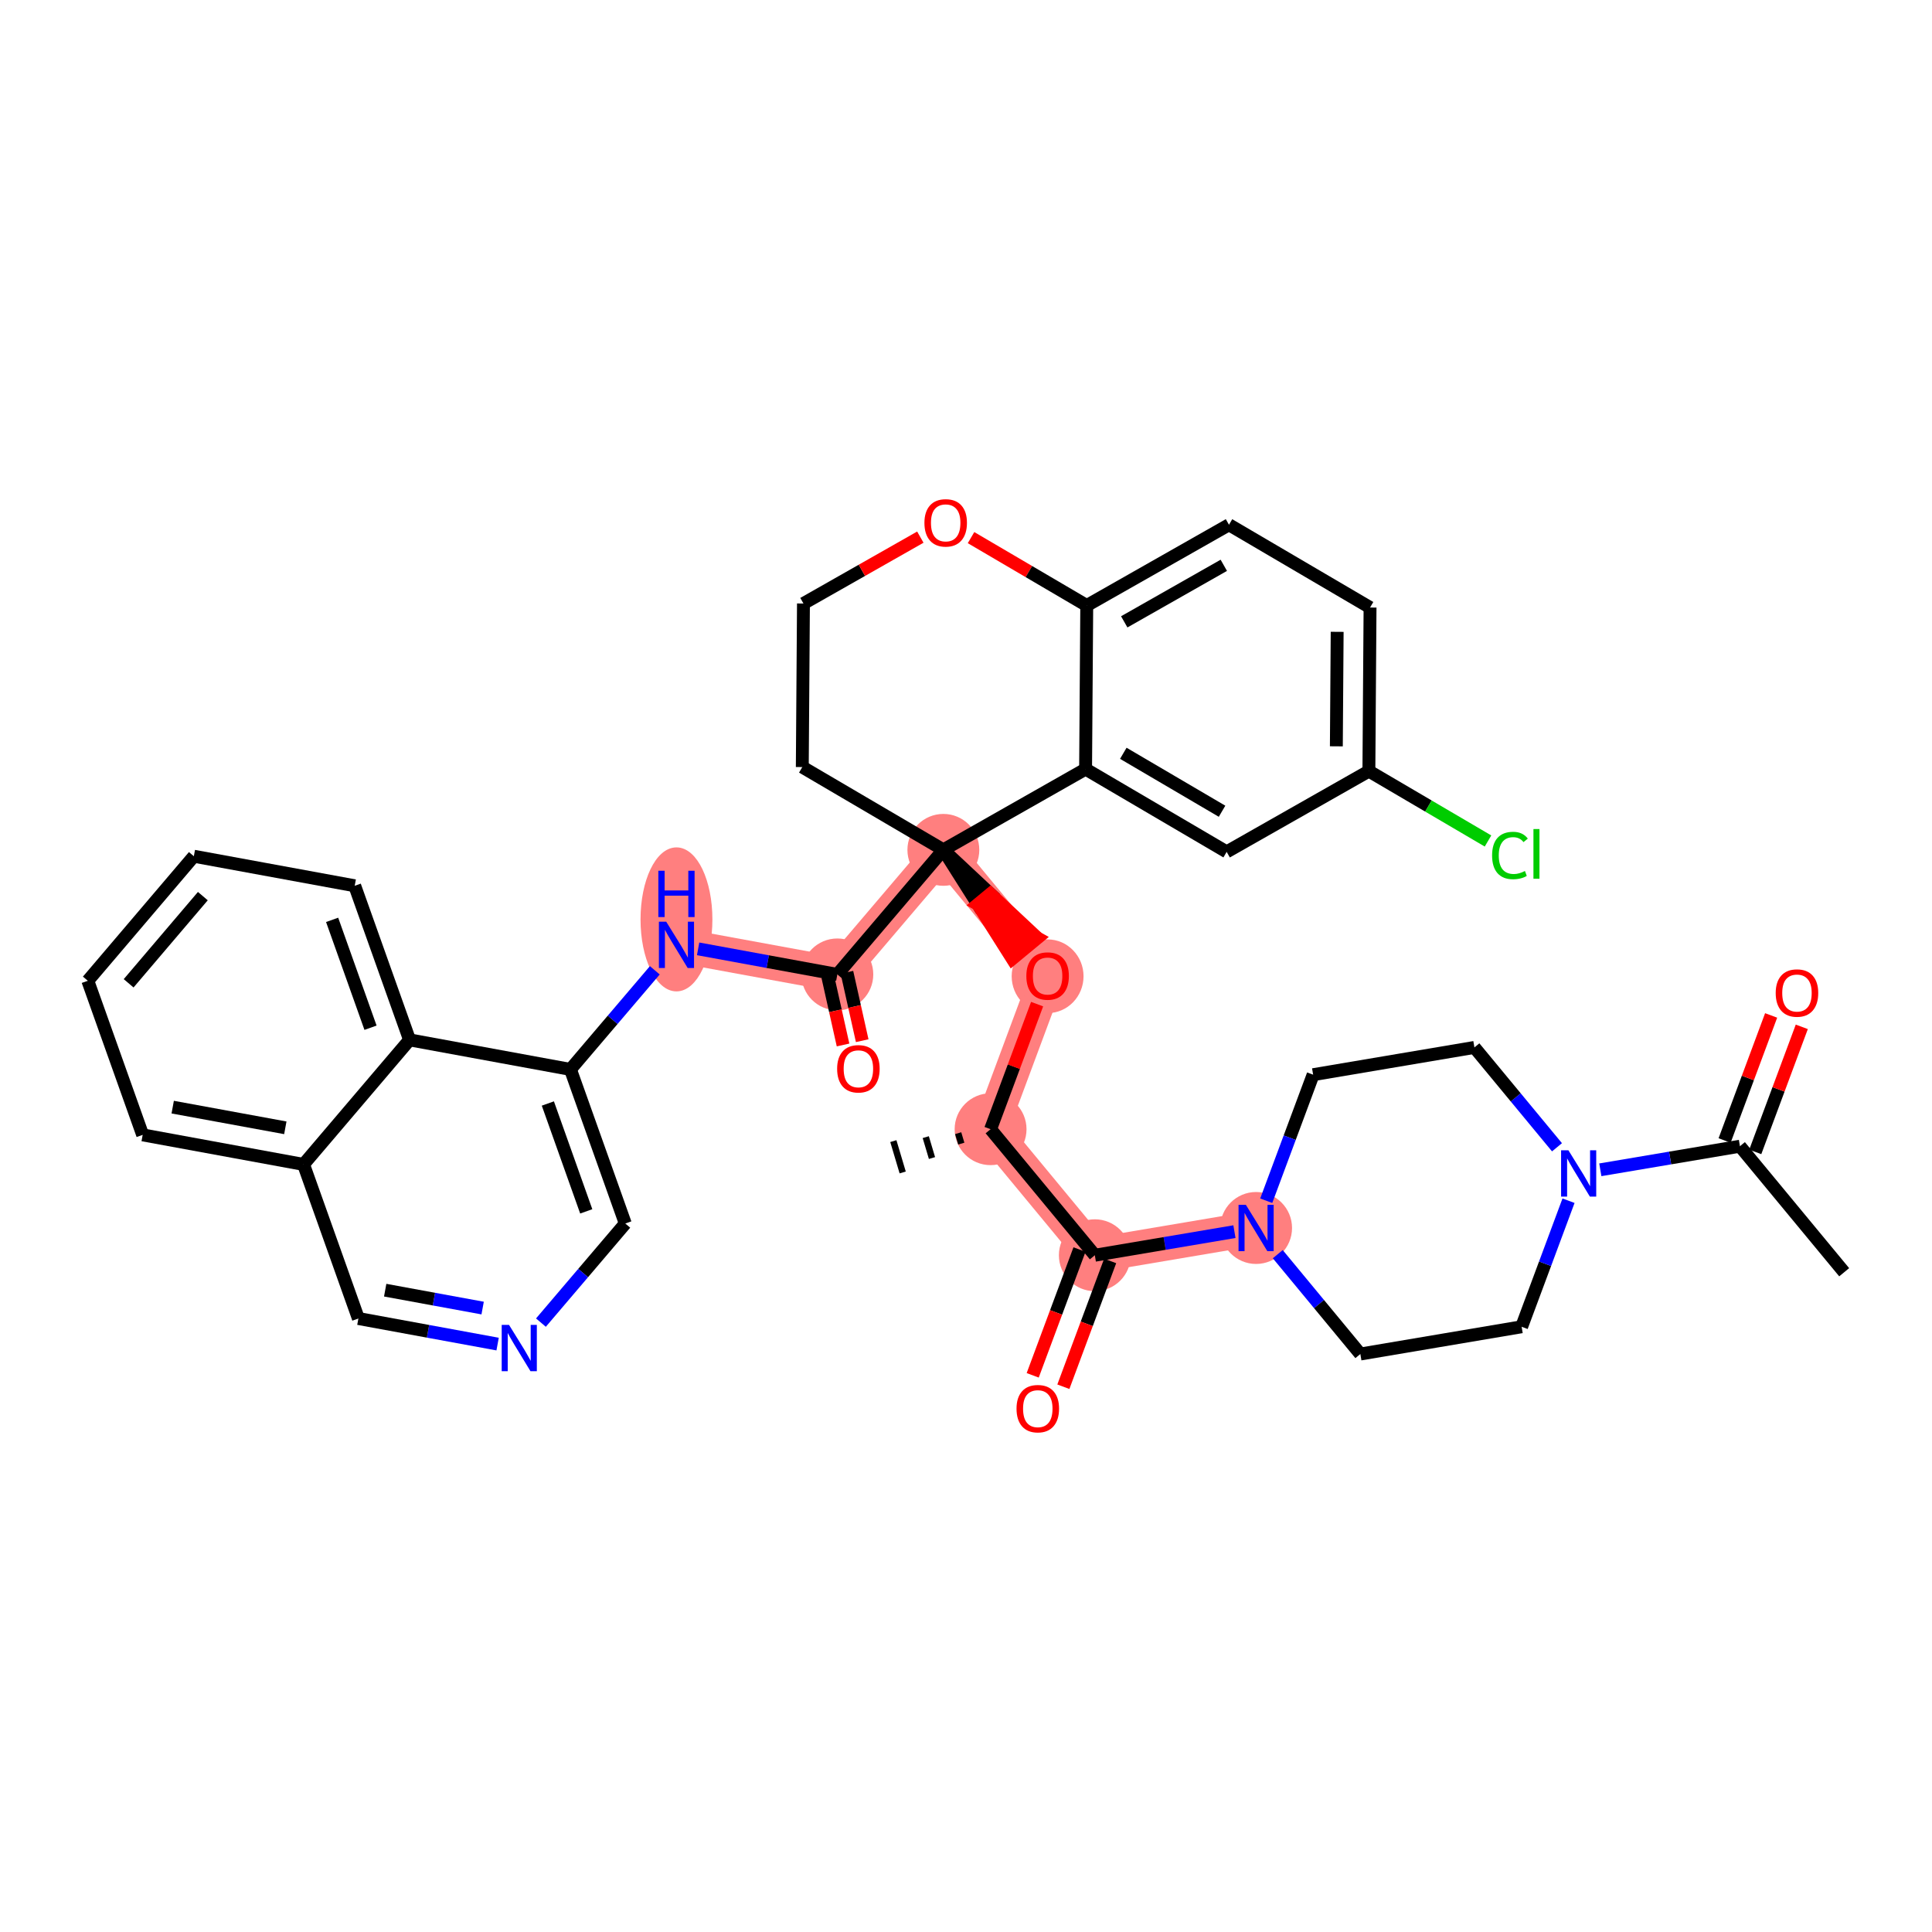 <?xml version='1.0' encoding='iso-8859-1'?>
<svg version='1.1' baseProfile='full'
              xmlns='http://www.w3.org/2000/svg'
                      xmlns:rdkit='http://www.rdkit.org/xml'
                      xmlns:xlink='http://www.w3.org/1999/xlink'
                  xml:space='preserve'
width='300px' height='300px' viewBox='0 0 300 300'>
<!-- END OF HEADER -->
<rect style='opacity:1.0;fill:#FFFFFF;stroke:none' width='300' height='300' x='0' y='0'> </rect>
<rect style='opacity:1.0;fill:#FFFFFF;stroke:none' width='300' height='300' x='0' y='0'> </rect>
<path d='M 195.047,190.68 L 170.004,194.913' style='fill:none;fill-rule:evenodd;stroke:#FF7F7F;stroke-width:5.4px;stroke-linecap:butt;stroke-linejoin:miter;stroke-opacity:1' />
<path d='M 170.004,194.913 L 153.817,175.342' style='fill:none;fill-rule:evenodd;stroke:#FF7F7F;stroke-width:5.4px;stroke-linecap:butt;stroke-linejoin:miter;stroke-opacity:1' />
<path d='M 153.817,175.342 L 162.672,151.537' style='fill:none;fill-rule:evenodd;stroke:#FF7F7F;stroke-width:5.4px;stroke-linecap:butt;stroke-linejoin:miter;stroke-opacity:1' />
<path d='M 162.672,151.537 L 146.485,131.966' style='fill:none;fill-rule:evenodd;stroke:#FF7F7F;stroke-width:5.4px;stroke-linecap:butt;stroke-linejoin:miter;stroke-opacity:1' />
<path d='M 146.485,131.966 L 130.022,151.306' style='fill:none;fill-rule:evenodd;stroke:#FF7F7F;stroke-width:5.4px;stroke-linecap:butt;stroke-linejoin:miter;stroke-opacity:1' />
<path d='M 130.022,151.306 L 105.041,146.718' style='fill:none;fill-rule:evenodd;stroke:#FF7F7F;stroke-width:5.4px;stroke-linecap:butt;stroke-linejoin:miter;stroke-opacity:1' />
<ellipse cx='195.047' cy='190.68' rx='5.08' ry='5.086'  style='fill:#FF7F7F;fill-rule:evenodd;stroke:#FF7F7F;stroke-width:1.0px;stroke-linecap:butt;stroke-linejoin:miter;stroke-opacity:1' />
<ellipse cx='170.004' cy='194.913' rx='5.08' ry='5.08'  style='fill:#FF7F7F;fill-rule:evenodd;stroke:#FF7F7F;stroke-width:1.0px;stroke-linecap:butt;stroke-linejoin:miter;stroke-opacity:1' />
<ellipse cx='153.817' cy='175.342' rx='5.08' ry='5.08'  style='fill:#FF7F7F;fill-rule:evenodd;stroke:#FF7F7F;stroke-width:1.0px;stroke-linecap:butt;stroke-linejoin:miter;stroke-opacity:1' />
<ellipse cx='162.672' cy='151.593' rx='5.08' ry='5.223'  style='fill:#FF7F7F;fill-rule:evenodd;stroke:#FF7F7F;stroke-width:1.0px;stroke-linecap:butt;stroke-linejoin:miter;stroke-opacity:1' />
<ellipse cx='146.485' cy='131.966' rx='5.08' ry='5.08'  style='fill:#FF7F7F;fill-rule:evenodd;stroke:#FF7F7F;stroke-width:1.0px;stroke-linecap:butt;stroke-linejoin:miter;stroke-opacity:1' />
<ellipse cx='130.022' cy='151.306' rx='5.08' ry='5.08'  style='fill:#FF7F7F;fill-rule:evenodd;stroke:#FF7F7F;stroke-width:1.0px;stroke-linecap:butt;stroke-linejoin:miter;stroke-opacity:1' />
<ellipse cx='105.041' cy='142.762' rx='5.08' ry='10.681'  style='fill:#FF7F7F;fill-rule:evenodd;stroke:#FF7F7F;stroke-width:1.0px;stroke-linecap:butt;stroke-linejoin:miter;stroke-opacity:1' />
<path class='bond-0 atom-0 atom-1' d='M 286.364,197.553 L 270.176,177.982' style='fill:none;fill-rule:evenodd;stroke:#000000;stroke-width:2.0px;stroke-linecap:butt;stroke-linejoin:miter;stroke-opacity:1' />
<path class='bond-1 atom-1 atom-2' d='M 272.557,178.867 L 276.169,169.157' style='fill:none;fill-rule:evenodd;stroke:#000000;stroke-width:2.0px;stroke-linecap:butt;stroke-linejoin:miter;stroke-opacity:1' />
<path class='bond-1 atom-1 atom-2' d='M 276.169,169.157 L 279.782,159.447' style='fill:none;fill-rule:evenodd;stroke:#FF0000;stroke-width:2.0px;stroke-linecap:butt;stroke-linejoin:miter;stroke-opacity:1' />
<path class='bond-1 atom-1 atom-2' d='M 267.796,177.096 L 271.408,167.386' style='fill:none;fill-rule:evenodd;stroke:#000000;stroke-width:2.0px;stroke-linecap:butt;stroke-linejoin:miter;stroke-opacity:1' />
<path class='bond-1 atom-1 atom-2' d='M 271.408,167.386 L 275.021,157.676' style='fill:none;fill-rule:evenodd;stroke:#FF0000;stroke-width:2.0px;stroke-linecap:butt;stroke-linejoin:miter;stroke-opacity:1' />
<path class='bond-2 atom-1 atom-3' d='M 270.176,177.982 L 259.336,179.814' style='fill:none;fill-rule:evenodd;stroke:#000000;stroke-width:2.0px;stroke-linecap:butt;stroke-linejoin:miter;stroke-opacity:1' />
<path class='bond-2 atom-1 atom-3' d='M 259.336,179.814 L 248.496,181.646' style='fill:none;fill-rule:evenodd;stroke:#0000FF;stroke-width:2.0px;stroke-linecap:butt;stroke-linejoin:miter;stroke-opacity:1' />
<path class='bond-3 atom-3 atom-4' d='M 241.77,178.149 L 235.358,170.396' style='fill:none;fill-rule:evenodd;stroke:#0000FF;stroke-width:2.0px;stroke-linecap:butt;stroke-linejoin:miter;stroke-opacity:1' />
<path class='bond-3 atom-3 atom-4' d='M 235.358,170.396 L 228.946,162.643' style='fill:none;fill-rule:evenodd;stroke:#000000;stroke-width:2.0px;stroke-linecap:butt;stroke-linejoin:miter;stroke-opacity:1' />
<path class='bond-37 atom-37 atom-3' d='M 236.277,206.019 L 239.918,196.233' style='fill:none;fill-rule:evenodd;stroke:#000000;stroke-width:2.0px;stroke-linecap:butt;stroke-linejoin:miter;stroke-opacity:1' />
<path class='bond-37 atom-37 atom-3' d='M 239.918,196.233 L 243.559,186.446' style='fill:none;fill-rule:evenodd;stroke:#0000FF;stroke-width:2.0px;stroke-linecap:butt;stroke-linejoin:miter;stroke-opacity:1' />
<path class='bond-4 atom-4 atom-5' d='M 228.946,162.643 L 203.903,166.876' style='fill:none;fill-rule:evenodd;stroke:#000000;stroke-width:2.0px;stroke-linecap:butt;stroke-linejoin:miter;stroke-opacity:1' />
<path class='bond-5 atom-5 atom-6' d='M 203.903,166.876 L 200.262,176.663' style='fill:none;fill-rule:evenodd;stroke:#000000;stroke-width:2.0px;stroke-linecap:butt;stroke-linejoin:miter;stroke-opacity:1' />
<path class='bond-5 atom-5 atom-6' d='M 200.262,176.663 L 196.621,186.449' style='fill:none;fill-rule:evenodd;stroke:#0000FF;stroke-width:2.0px;stroke-linecap:butt;stroke-linejoin:miter;stroke-opacity:1' />
<path class='bond-6 atom-6 atom-7' d='M 191.684,191.249 L 180.844,193.081' style='fill:none;fill-rule:evenodd;stroke:#0000FF;stroke-width:2.0px;stroke-linecap:butt;stroke-linejoin:miter;stroke-opacity:1' />
<path class='bond-6 atom-6 atom-7' d='M 180.844,193.081 L 170.004,194.913' style='fill:none;fill-rule:evenodd;stroke:#000000;stroke-width:2.0px;stroke-linecap:butt;stroke-linejoin:miter;stroke-opacity:1' />
<path class='bond-35 atom-6 atom-36' d='M 198.41,194.746 L 204.822,202.499' style='fill:none;fill-rule:evenodd;stroke:#0000FF;stroke-width:2.0px;stroke-linecap:butt;stroke-linejoin:miter;stroke-opacity:1' />
<path class='bond-35 atom-6 atom-36' d='M 204.822,202.499 L 211.234,210.252' style='fill:none;fill-rule:evenodd;stroke:#000000;stroke-width:2.0px;stroke-linecap:butt;stroke-linejoin:miter;stroke-opacity:1' />
<path class='bond-7 atom-7 atom-8' d='M 167.623,194.028 L 163.99,203.794' style='fill:none;fill-rule:evenodd;stroke:#000000;stroke-width:2.0px;stroke-linecap:butt;stroke-linejoin:miter;stroke-opacity:1' />
<path class='bond-7 atom-7 atom-8' d='M 163.99,203.794 L 160.357,213.56' style='fill:none;fill-rule:evenodd;stroke:#FF0000;stroke-width:2.0px;stroke-linecap:butt;stroke-linejoin:miter;stroke-opacity:1' />
<path class='bond-7 atom-7 atom-8' d='M 172.384,195.799 L 168.751,205.565' style='fill:none;fill-rule:evenodd;stroke:#000000;stroke-width:2.0px;stroke-linecap:butt;stroke-linejoin:miter;stroke-opacity:1' />
<path class='bond-7 atom-7 atom-8' d='M 168.751,205.565 L 165.118,215.331' style='fill:none;fill-rule:evenodd;stroke:#FF0000;stroke-width:2.0px;stroke-linecap:butt;stroke-linejoin:miter;stroke-opacity:1' />
<path class='bond-8 atom-7 atom-9' d='M 170.004,194.913 L 153.817,175.342' style='fill:none;fill-rule:evenodd;stroke:#000000;stroke-width:2.0px;stroke-linecap:butt;stroke-linejoin:miter;stroke-opacity:1' />
<path class='bond-9 atom-9 atom-10' d='M 148.784,175.958 L 149.268,177.581' style='fill:none;fill-rule:evenodd;stroke:#000000;stroke-width:1.0px;stroke-linecap:butt;stroke-linejoin:miter;stroke-opacity:1' />
<path class='bond-9 atom-9 atom-10' d='M 143.751,176.575 L 144.718,179.82' style='fill:none;fill-rule:evenodd;stroke:#000000;stroke-width:1.0px;stroke-linecap:butt;stroke-linejoin:miter;stroke-opacity:1' />
<path class='bond-9 atom-9 atom-10' d='M 138.718,177.191 L 140.169,182.059' style='fill:none;fill-rule:evenodd;stroke:#000000;stroke-width:1.0px;stroke-linecap:butt;stroke-linejoin:miter;stroke-opacity:1' />
<path class='bond-10 atom-9 atom-11' d='M 153.817,175.342 L 157.429,165.631' style='fill:none;fill-rule:evenodd;stroke:#000000;stroke-width:2.0px;stroke-linecap:butt;stroke-linejoin:miter;stroke-opacity:1' />
<path class='bond-10 atom-9 atom-11' d='M 157.429,165.631 L 161.042,155.921' style='fill:none;fill-rule:evenodd;stroke:#FF0000;stroke-width:2.0px;stroke-linecap:butt;stroke-linejoin:miter;stroke-opacity:1' />
<path class='bond-11 atom-12 atom-11' d='M 146.485,131.966 L 151.834,140.425 L 153.791,138.806 Z' style='fill:#000000;fill-rule:evenodd;fill-opacity:1;stroke:#000000;stroke-width:2.0px;stroke-linecap:butt;stroke-linejoin:miter;stroke-opacity:1;' />
<path class='bond-11 atom-12 atom-11' d='M 151.834,140.425 L 161.096,145.647 L 157.182,148.884 Z' style='fill:#FF0000;fill-rule:evenodd;fill-opacity:1;stroke:#FF0000;stroke-width:2.0px;stroke-linecap:butt;stroke-linejoin:miter;stroke-opacity:1;' />
<path class='bond-11 atom-12 atom-11' d='M 151.834,140.425 L 153.791,138.806 L 161.096,145.647 Z' style='fill:#FF0000;fill-rule:evenodd;fill-opacity:1;stroke:#FF0000;stroke-width:2.0px;stroke-linecap:butt;stroke-linejoin:miter;stroke-opacity:1;' />
<path class='bond-12 atom-12 atom-13' d='M 146.485,131.966 L 130.022,151.306' style='fill:none;fill-rule:evenodd;stroke:#000000;stroke-width:2.0px;stroke-linecap:butt;stroke-linejoin:miter;stroke-opacity:1' />
<path class='bond-25 atom-12 atom-26' d='M 146.485,131.966 L 124.58,119.111' style='fill:none;fill-rule:evenodd;stroke:#000000;stroke-width:2.0px;stroke-linecap:butt;stroke-linejoin:miter;stroke-opacity:1' />
<path class='bond-38 atom-35 atom-12' d='M 168.57,119.423 L 146.485,131.966' style='fill:none;fill-rule:evenodd;stroke:#000000;stroke-width:2.0px;stroke-linecap:butt;stroke-linejoin:miter;stroke-opacity:1' />
<path class='bond-13 atom-13 atom-14' d='M 128.535,151.638 L 129.721,156.95' style='fill:none;fill-rule:evenodd;stroke:#000000;stroke-width:2.0px;stroke-linecap:butt;stroke-linejoin:miter;stroke-opacity:1' />
<path class='bond-13 atom-13 atom-14' d='M 129.721,156.95 L 130.908,162.263' style='fill:none;fill-rule:evenodd;stroke:#FF0000;stroke-width:2.0px;stroke-linecap:butt;stroke-linejoin:miter;stroke-opacity:1' />
<path class='bond-13 atom-13 atom-14' d='M 131.509,150.974 L 132.696,156.286' style='fill:none;fill-rule:evenodd;stroke:#000000;stroke-width:2.0px;stroke-linecap:butt;stroke-linejoin:miter;stroke-opacity:1' />
<path class='bond-13 atom-13 atom-14' d='M 132.696,156.286 L 133.882,161.598' style='fill:none;fill-rule:evenodd;stroke:#FF0000;stroke-width:2.0px;stroke-linecap:butt;stroke-linejoin:miter;stroke-opacity:1' />
<path class='bond-14 atom-13 atom-15' d='M 130.022,151.306 L 119.213,149.321' style='fill:none;fill-rule:evenodd;stroke:#000000;stroke-width:2.0px;stroke-linecap:butt;stroke-linejoin:miter;stroke-opacity:1' />
<path class='bond-14 atom-13 atom-15' d='M 119.213,149.321 L 108.404,147.336' style='fill:none;fill-rule:evenodd;stroke:#0000FF;stroke-width:2.0px;stroke-linecap:butt;stroke-linejoin:miter;stroke-opacity:1' />
<path class='bond-15 atom-15 atom-16' d='M 101.679,150.668 L 95.128,158.363' style='fill:none;fill-rule:evenodd;stroke:#0000FF;stroke-width:2.0px;stroke-linecap:butt;stroke-linejoin:miter;stroke-opacity:1' />
<path class='bond-15 atom-15 atom-16' d='M 95.128,158.363 L 88.578,166.058' style='fill:none;fill-rule:evenodd;stroke:#000000;stroke-width:2.0px;stroke-linecap:butt;stroke-linejoin:miter;stroke-opacity:1' />
<path class='bond-16 atom-16 atom-17' d='M 88.578,166.058 L 97.095,189.986' style='fill:none;fill-rule:evenodd;stroke:#000000;stroke-width:2.0px;stroke-linecap:butt;stroke-linejoin:miter;stroke-opacity:1' />
<path class='bond-16 atom-16 atom-17' d='M 85.07,171.351 L 91.032,188.1' style='fill:none;fill-rule:evenodd;stroke:#000000;stroke-width:2.0px;stroke-linecap:butt;stroke-linejoin:miter;stroke-opacity:1' />
<path class='bond-39 atom-25 atom-16' d='M 63.597,161.47 L 88.578,166.058' style='fill:none;fill-rule:evenodd;stroke:#000000;stroke-width:2.0px;stroke-linecap:butt;stroke-linejoin:miter;stroke-opacity:1' />
<path class='bond-17 atom-17 atom-18' d='M 97.095,189.986 L 90.545,197.681' style='fill:none;fill-rule:evenodd;stroke:#000000;stroke-width:2.0px;stroke-linecap:butt;stroke-linejoin:miter;stroke-opacity:1' />
<path class='bond-17 atom-17 atom-18' d='M 90.545,197.681 L 83.995,205.375' style='fill:none;fill-rule:evenodd;stroke:#0000FF;stroke-width:2.0px;stroke-linecap:butt;stroke-linejoin:miter;stroke-opacity:1' />
<path class='bond-18 atom-18 atom-19' d='M 77.269,208.708 L 66.46,206.723' style='fill:none;fill-rule:evenodd;stroke:#0000FF;stroke-width:2.0px;stroke-linecap:butt;stroke-linejoin:miter;stroke-opacity:1' />
<path class='bond-18 atom-18 atom-19' d='M 66.46,206.723 L 55.651,204.738' style='fill:none;fill-rule:evenodd;stroke:#000000;stroke-width:2.0px;stroke-linecap:butt;stroke-linejoin:miter;stroke-opacity:1' />
<path class='bond-18 atom-18 atom-19' d='M 74.944,203.116 L 67.378,201.727' style='fill:none;fill-rule:evenodd;stroke:#0000FF;stroke-width:2.0px;stroke-linecap:butt;stroke-linejoin:miter;stroke-opacity:1' />
<path class='bond-18 atom-18 atom-19' d='M 67.378,201.727 L 59.812,200.337' style='fill:none;fill-rule:evenodd;stroke:#000000;stroke-width:2.0px;stroke-linecap:butt;stroke-linejoin:miter;stroke-opacity:1' />
<path class='bond-19 atom-19 atom-20' d='M 55.651,204.738 L 47.134,180.81' style='fill:none;fill-rule:evenodd;stroke:#000000;stroke-width:2.0px;stroke-linecap:butt;stroke-linejoin:miter;stroke-opacity:1' />
<path class='bond-20 atom-20 atom-21' d='M 47.134,180.81 L 22.154,176.223' style='fill:none;fill-rule:evenodd;stroke:#000000;stroke-width:2.0px;stroke-linecap:butt;stroke-linejoin:miter;stroke-opacity:1' />
<path class='bond-20 atom-20 atom-21' d='M 44.305,175.126 L 26.818,171.915' style='fill:none;fill-rule:evenodd;stroke:#000000;stroke-width:2.0px;stroke-linecap:butt;stroke-linejoin:miter;stroke-opacity:1' />
<path class='bond-41 atom-25 atom-20' d='M 63.597,161.47 L 47.134,180.81' style='fill:none;fill-rule:evenodd;stroke:#000000;stroke-width:2.0px;stroke-linecap:butt;stroke-linejoin:miter;stroke-opacity:1' />
<path class='bond-21 atom-21 atom-22' d='M 22.154,176.223 L 13.636,152.295' style='fill:none;fill-rule:evenodd;stroke:#000000;stroke-width:2.0px;stroke-linecap:butt;stroke-linejoin:miter;stroke-opacity:1' />
<path class='bond-22 atom-22 atom-23' d='M 13.636,152.295 L 30.1,132.955' style='fill:none;fill-rule:evenodd;stroke:#000000;stroke-width:2.0px;stroke-linecap:butt;stroke-linejoin:miter;stroke-opacity:1' />
<path class='bond-22 atom-22 atom-23' d='M 19.974,152.687 L 31.498,139.149' style='fill:none;fill-rule:evenodd;stroke:#000000;stroke-width:2.0px;stroke-linecap:butt;stroke-linejoin:miter;stroke-opacity:1' />
<path class='bond-23 atom-23 atom-24' d='M 30.1,132.955 L 55.08,137.543' style='fill:none;fill-rule:evenodd;stroke:#000000;stroke-width:2.0px;stroke-linecap:butt;stroke-linejoin:miter;stroke-opacity:1' />
<path class='bond-24 atom-24 atom-25' d='M 55.08,137.543 L 63.597,161.47' style='fill:none;fill-rule:evenodd;stroke:#000000;stroke-width:2.0px;stroke-linecap:butt;stroke-linejoin:miter;stroke-opacity:1' />
<path class='bond-24 atom-24 atom-25' d='M 51.572,142.835 L 57.534,159.585' style='fill:none;fill-rule:evenodd;stroke:#000000;stroke-width:2.0px;stroke-linecap:butt;stroke-linejoin:miter;stroke-opacity:1' />
<path class='bond-26 atom-26 atom-27' d='M 124.58,119.111 L 124.76,93.713' style='fill:none;fill-rule:evenodd;stroke:#000000;stroke-width:2.0px;stroke-linecap:butt;stroke-linejoin:miter;stroke-opacity:1' />
<path class='bond-27 atom-27 atom-28' d='M 124.76,93.713 L 133.834,88.56' style='fill:none;fill-rule:evenodd;stroke:#000000;stroke-width:2.0px;stroke-linecap:butt;stroke-linejoin:miter;stroke-opacity:1' />
<path class='bond-27 atom-27 atom-28' d='M 133.834,88.56 L 142.909,83.406' style='fill:none;fill-rule:evenodd;stroke:#FF0000;stroke-width:2.0px;stroke-linecap:butt;stroke-linejoin:miter;stroke-opacity:1' />
<path class='bond-28 atom-28 atom-29' d='M 150.782,83.481 L 159.766,88.753' style='fill:none;fill-rule:evenodd;stroke:#FF0000;stroke-width:2.0px;stroke-linecap:butt;stroke-linejoin:miter;stroke-opacity:1' />
<path class='bond-28 atom-28 atom-29' d='M 159.766,88.753 L 168.75,94.025' style='fill:none;fill-rule:evenodd;stroke:#000000;stroke-width:2.0px;stroke-linecap:butt;stroke-linejoin:miter;stroke-opacity:1' />
<path class='bond-29 atom-29 atom-30' d='M 168.75,94.025 L 190.835,81.483' style='fill:none;fill-rule:evenodd;stroke:#000000;stroke-width:2.0px;stroke-linecap:butt;stroke-linejoin:miter;stroke-opacity:1' />
<path class='bond-29 atom-29 atom-30' d='M 174.572,96.561 L 190.031,87.781' style='fill:none;fill-rule:evenodd;stroke:#000000;stroke-width:2.0px;stroke-linecap:butt;stroke-linejoin:miter;stroke-opacity:1' />
<path class='bond-40 atom-35 atom-29' d='M 168.57,119.423 L 168.75,94.025' style='fill:none;fill-rule:evenodd;stroke:#000000;stroke-width:2.0px;stroke-linecap:butt;stroke-linejoin:miter;stroke-opacity:1' />
<path class='bond-30 atom-30 atom-31' d='M 190.835,81.483 L 212.74,94.337' style='fill:none;fill-rule:evenodd;stroke:#000000;stroke-width:2.0px;stroke-linecap:butt;stroke-linejoin:miter;stroke-opacity:1' />
<path class='bond-31 atom-31 atom-32' d='M 212.74,94.337 L 212.56,119.735' style='fill:none;fill-rule:evenodd;stroke:#000000;stroke-width:2.0px;stroke-linecap:butt;stroke-linejoin:miter;stroke-opacity:1' />
<path class='bond-31 atom-31 atom-32' d='M 207.634,98.111 L 207.508,115.889' style='fill:none;fill-rule:evenodd;stroke:#000000;stroke-width:2.0px;stroke-linecap:butt;stroke-linejoin:miter;stroke-opacity:1' />
<path class='bond-32 atom-32 atom-33' d='M 212.56,119.735 L 221.808,125.162' style='fill:none;fill-rule:evenodd;stroke:#000000;stroke-width:2.0px;stroke-linecap:butt;stroke-linejoin:miter;stroke-opacity:1' />
<path class='bond-32 atom-32 atom-33' d='M 221.808,125.162 L 231.057,130.59' style='fill:none;fill-rule:evenodd;stroke:#00CC00;stroke-width:2.0px;stroke-linecap:butt;stroke-linejoin:miter;stroke-opacity:1' />
<path class='bond-33 atom-32 atom-34' d='M 212.56,119.735 L 190.475,132.278' style='fill:none;fill-rule:evenodd;stroke:#000000;stroke-width:2.0px;stroke-linecap:butt;stroke-linejoin:miter;stroke-opacity:1' />
<path class='bond-34 atom-34 atom-35' d='M 190.475,132.278 L 168.57,119.423' style='fill:none;fill-rule:evenodd;stroke:#000000;stroke-width:2.0px;stroke-linecap:butt;stroke-linejoin:miter;stroke-opacity:1' />
<path class='bond-34 atom-34 atom-35' d='M 189.76,125.969 L 174.427,116.97' style='fill:none;fill-rule:evenodd;stroke:#000000;stroke-width:2.0px;stroke-linecap:butt;stroke-linejoin:miter;stroke-opacity:1' />
<path class='bond-36 atom-36 atom-37' d='M 211.234,210.252 L 236.277,206.019' style='fill:none;fill-rule:evenodd;stroke:#000000;stroke-width:2.0px;stroke-linecap:butt;stroke-linejoin:miter;stroke-opacity:1' />
<path  class='atom-2' d='M 275.73 154.198
Q 275.73 152.471, 276.584 151.506
Q 277.437 150.54, 279.032 150.54
Q 280.627 150.54, 281.481 151.506
Q 282.334 152.471, 282.334 154.198
Q 282.334 155.945, 281.47 156.941
Q 280.607 157.926, 279.032 157.926
Q 277.447 157.926, 276.584 156.941
Q 275.73 155.955, 275.73 154.198
M 279.032 157.114
Q 280.129 157.114, 280.719 156.382
Q 281.318 155.64, 281.318 154.198
Q 281.318 152.786, 280.719 152.075
Q 280.129 151.353, 279.032 151.353
Q 277.935 151.353, 277.336 152.064
Q 276.746 152.776, 276.746 154.198
Q 276.746 155.651, 277.336 156.382
Q 277.935 157.114, 279.032 157.114
' fill='#FF0000'/>
<path  class='atom-3' d='M 243.543 178.618
L 245.9 182.428
Q 246.134 182.804, 246.51 183.485
Q 246.886 184.165, 246.906 184.206
L 246.906 178.618
L 247.861 178.618
L 247.861 185.811
L 246.876 185.811
L 244.346 181.646
Q 244.051 181.158, 243.736 180.599
Q 243.432 180.041, 243.34 179.868
L 243.34 185.811
L 242.405 185.811
L 242.405 178.618
L 243.543 178.618
' fill='#0000FF'/>
<path  class='atom-6' d='M 193.457 187.084
L 195.814 190.894
Q 196.048 191.27, 196.424 191.95
Q 196.8 192.631, 196.82 192.672
L 196.82 187.084
L 197.775 187.084
L 197.775 194.277
L 196.789 194.277
L 194.26 190.112
Q 193.965 189.624, 193.65 189.065
Q 193.345 188.506, 193.254 188.334
L 193.254 194.277
L 192.319 194.277
L 192.319 187.084
L 193.457 187.084
' fill='#0000FF'/>
<path  class='atom-8' d='M 157.846 218.738
Q 157.846 217.011, 158.7 216.046
Q 159.553 215.081, 161.148 215.081
Q 162.743 215.081, 163.597 216.046
Q 164.45 217.011, 164.45 218.738
Q 164.45 220.485, 163.586 221.481
Q 162.723 222.466, 161.148 222.466
Q 159.563 222.466, 158.7 221.481
Q 157.846 220.496, 157.846 218.738
M 161.148 221.654
Q 162.245 221.654, 162.835 220.922
Q 163.434 220.181, 163.434 218.738
Q 163.434 217.326, 162.835 216.615
Q 162.245 215.893, 161.148 215.893
Q 160.051 215.893, 159.452 216.605
Q 158.862 217.316, 158.862 218.738
Q 158.862 220.191, 159.452 220.922
Q 160.051 221.654, 161.148 221.654
' fill='#FF0000'/>
<path  class='atom-11' d='M 159.371 151.558
Q 159.371 149.831, 160.224 148.866
Q 161.077 147.9, 162.672 147.9
Q 164.267 147.9, 165.121 148.866
Q 165.974 149.831, 165.974 151.558
Q 165.974 153.305, 165.111 154.301
Q 164.247 155.286, 162.672 155.286
Q 161.088 155.286, 160.224 154.301
Q 159.371 153.315, 159.371 151.558
M 162.672 154.473
Q 163.77 154.473, 164.359 153.742
Q 164.958 153, 164.958 151.558
Q 164.958 150.146, 164.359 149.434
Q 163.77 148.713, 162.672 148.713
Q 161.575 148.713, 160.976 149.424
Q 160.387 150.135, 160.387 151.558
Q 160.387 153.011, 160.976 153.742
Q 161.575 154.473, 162.672 154.473
' fill='#FF0000'/>
<path  class='atom-14' d='M 129.99 165.963
Q 129.99 164.236, 130.843 163.271
Q 131.696 162.305, 133.291 162.305
Q 134.886 162.305, 135.74 163.271
Q 136.593 164.236, 136.593 165.963
Q 136.593 167.71, 135.73 168.706
Q 134.866 169.691, 133.291 169.691
Q 131.707 169.691, 130.843 168.706
Q 129.99 167.72, 129.99 165.963
M 133.291 168.879
Q 134.389 168.879, 134.978 168.147
Q 135.577 167.405, 135.577 165.963
Q 135.577 164.551, 134.978 163.84
Q 134.389 163.118, 133.291 163.118
Q 132.194 163.118, 131.595 163.829
Q 131.006 164.541, 131.006 165.963
Q 131.006 167.416, 131.595 168.147
Q 132.194 168.879, 133.291 168.879
' fill='#FF0000'/>
<path  class='atom-15' d='M 103.451 143.122
L 105.808 146.932
Q 106.042 147.307, 106.418 147.988
Q 106.794 148.669, 106.814 148.709
L 106.814 143.122
L 107.769 143.122
L 107.769 150.315
L 106.784 150.315
L 104.254 146.149
Q 103.959 145.662, 103.644 145.103
Q 103.34 144.544, 103.248 144.371
L 103.248 150.315
L 102.313 150.315
L 102.313 143.122
L 103.451 143.122
' fill='#0000FF'/>
<path  class='atom-15' d='M 102.227 135.21
L 103.202 135.21
L 103.202 138.268
L 106.88 138.268
L 106.88 135.21
L 107.855 135.21
L 107.855 142.402
L 106.88 142.402
L 106.88 139.08
L 103.202 139.08
L 103.202 142.402
L 102.227 142.402
L 102.227 135.21
' fill='#0000FF'/>
<path  class='atom-18' d='M 79.042 205.729
L 81.399 209.539
Q 81.633 209.915, 82.008 210.596
Q 82.384 211.276, 82.405 211.317
L 82.405 205.729
L 83.36 205.729
L 83.36 212.922
L 82.374 212.922
L 79.845 208.757
Q 79.55 208.269, 79.235 207.71
Q 78.93 207.152, 78.839 206.979
L 78.839 212.922
L 77.904 212.922
L 77.904 205.729
L 79.042 205.729
' fill='#0000FF'/>
<path  class='atom-28' d='M 143.544 81.191
Q 143.544 79.464, 144.397 78.499
Q 145.25 77.534, 146.845 77.534
Q 148.44 77.534, 149.294 78.499
Q 150.147 79.464, 150.147 81.191
Q 150.147 82.938, 149.284 83.934
Q 148.42 84.919, 146.845 84.919
Q 145.261 84.919, 144.397 83.934
Q 143.544 82.948, 143.544 81.191
M 146.845 84.107
Q 147.943 84.107, 148.532 83.375
Q 149.131 82.633, 149.131 81.191
Q 149.131 79.779, 148.532 79.068
Q 147.943 78.346, 146.845 78.346
Q 145.748 78.346, 145.149 79.057
Q 144.56 79.769, 144.56 81.191
Q 144.56 82.644, 145.149 83.375
Q 145.748 84.107, 146.845 84.107
' fill='#FF0000'/>
<path  class='atom-33' d='M 231.692 132.839
Q 231.692 131.051, 232.525 130.116
Q 233.368 129.171, 234.963 129.171
Q 236.446 129.171, 237.239 130.218
L 236.568 130.766
Q 235.989 130.004, 234.963 130.004
Q 233.876 130.004, 233.297 130.736
Q 232.728 131.457, 232.728 132.839
Q 232.728 134.261, 233.317 134.993
Q 233.917 135.724, 235.075 135.724
Q 235.867 135.724, 236.792 135.247
L 237.076 136.009
Q 236.7 136.252, 236.131 136.395
Q 235.562 136.537, 234.933 136.537
Q 233.368 136.537, 232.525 135.582
Q 231.692 134.627, 231.692 132.839
' fill='#00CC00'/>
<path  class='atom-33' d='M 238.112 128.734
L 239.047 128.734
L 239.047 136.445
L 238.112 136.445
L 238.112 128.734
' fill='#00CC00'/>
</svg>
